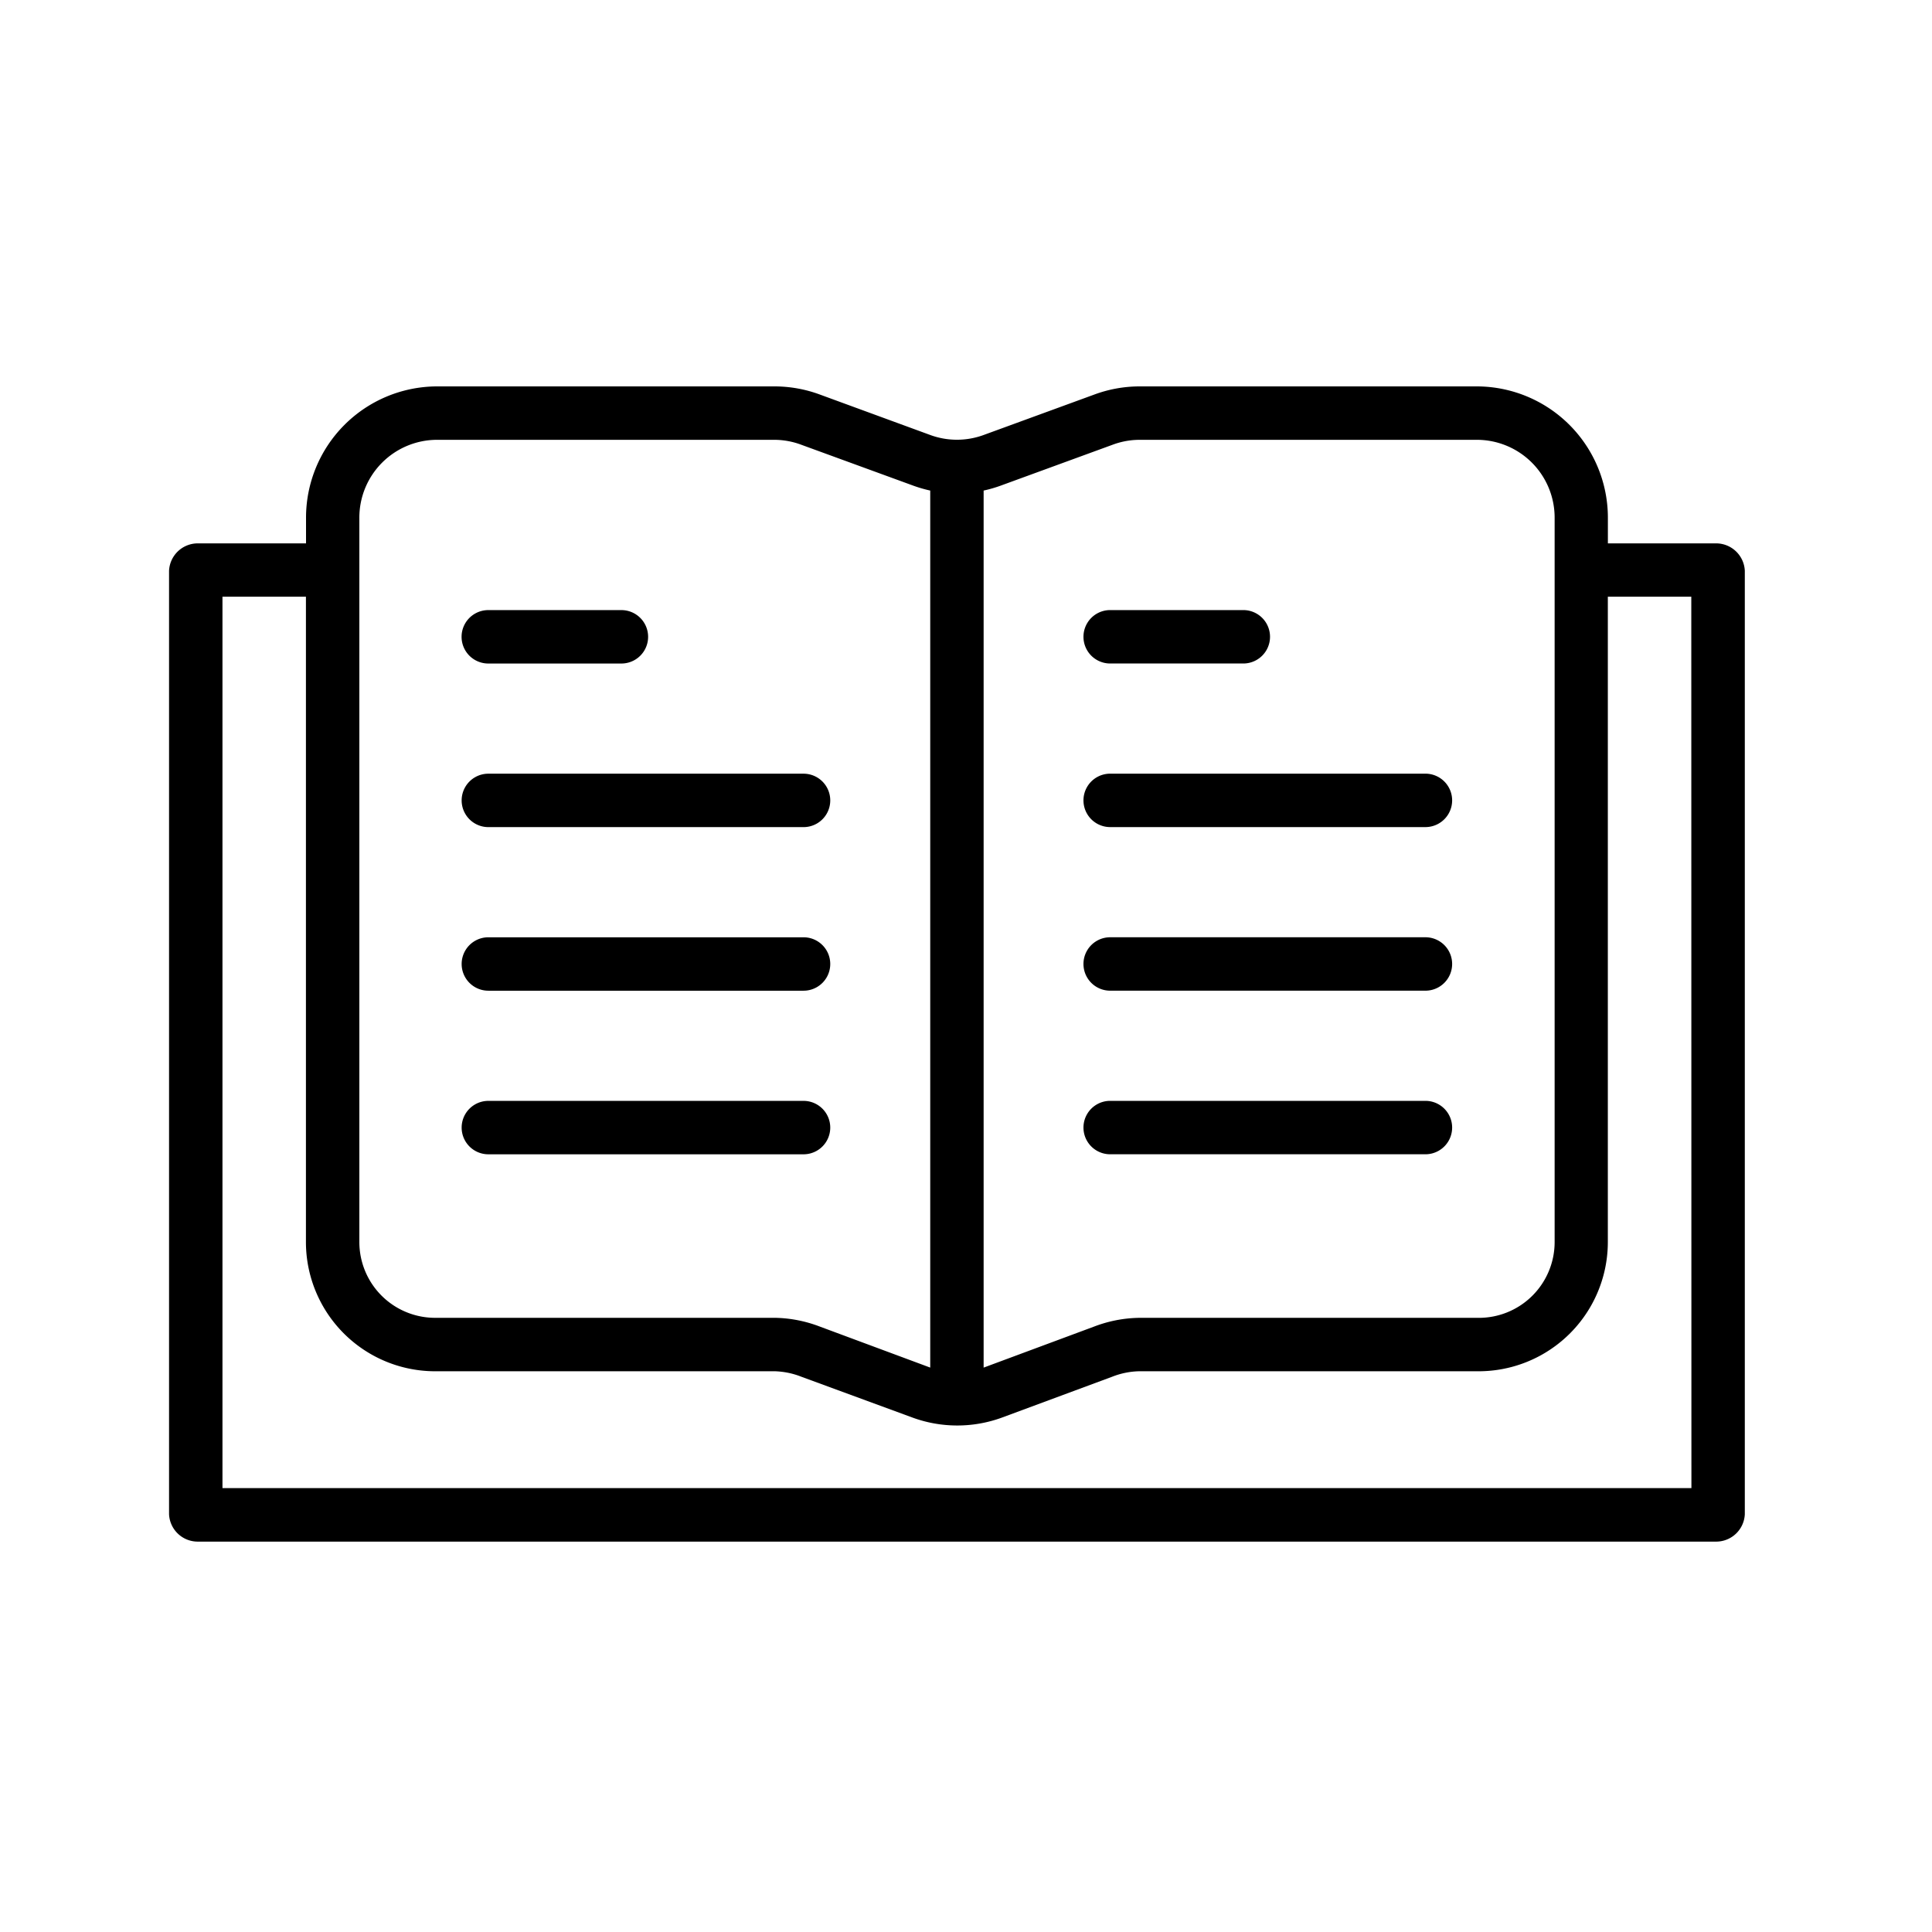 <svg xmlns="http://www.w3.org/2000/svg" xmlns:xlink="http://www.w3.org/1999/xlink" width="80" height="80" viewBox="0 0 80 80">
  <defs>
    <clipPath id="clip-path">
      <rect id="長方形_148121" data-name="長方形 148121" width="80" height="80" transform="translate(7666 -20258)" fill="#fff" stroke="#707070" stroke-width="1"/>
    </clipPath>
  </defs>
  <g id="マスクグループ_75" data-name="マスクグループ 75" transform="translate(-7666 20258)" clip-path="url(#clip-path)">
    <g id="グループ_162439" data-name="グループ 162439" transform="translate(-55.761 9)">
      <path id="パス_83187" data-name="パス 83187" d="M134.5,152.212h5.513a1.106,1.106,0,1,0,0-2.212H134.5a1.106,1.106,0,0,0,0,2.212Zm0,6.774h13.054a1.106,1.106,0,1,0,0-2.212H134.5a1.106,1.106,0,0,0,0,2.212Zm0,6.774h13.054a1.106,1.106,0,1,0,0-2.212H134.5a1.106,1.106,0,0,0,0,2.212Zm0,6.774h13.054a1.106,1.106,0,1,0,0-2.212H134.5a1.106,1.106,0,0,0,0,2.212Zm-25.751-20.321h5.512a1.106,1.106,0,0,0,0-2.212h-5.512a1.106,1.106,0,0,0,0,2.212Zm0,6.774h13.054a1.106,1.106,0,0,0,0-2.212H108.752a1.106,1.106,0,1,0,0,2.212Zm0,6.774h13.054a1.106,1.106,0,0,0,0-2.212H108.752a1.106,1.106,0,0,0,0,2.212Zm0,6.774h13.054a1.106,1.106,0,0,0,0-2.212H108.752a1.106,1.106,0,0,0,0,2.212Z" transform="translate(7633.231 -20391.738)"/>
      <path id="パス_83188" data-name="パス 83188" d="M84.079,89.5h-4.5V88.445A5.437,5.437,0,0,0,74.178,83H60.157a5.415,5.415,0,0,0-1.851.34L53.72,85.016a3.21,3.21,0,0,1-2.19,0l-4.587-1.681A5.412,5.412,0,0,0,45.092,83H31.072a5.437,5.437,0,0,0-5.4,5.445V89.5h-4.5A1.19,1.19,0,0,0,20,90.634V129.7a1.188,1.188,0,0,0,1.17,1.135H84.079a1.188,1.188,0,0,0,1.17-1.135V90.634A1.19,1.19,0,0,0,84.079,89.5ZM59.062,85.419a3.211,3.211,0,0,1,1.1-.207h14.02a3.222,3.222,0,0,1,3.192,3.233v29.989a3.139,3.139,0,0,1-3.192,3.135H60.157a5.437,5.437,0,0,0-1.851.361l-4.576,1.7V87.313a5.46,5.46,0,0,0,.745-.218ZM27.88,88.445a3.222,3.222,0,0,1,3.192-3.233h14.02a3.209,3.209,0,0,1,1.095.207l4.587,1.675a5.458,5.458,0,0,0,.745.219v36.316l-4.576-1.7a5.436,5.436,0,0,0-1.851-.361H31.072a3.139,3.139,0,0,1-3.192-3.135Zm55.158,40.175H22.212V91.709h3.456v26.725a5.353,5.353,0,0,0,5.4,5.347h14.02a3.236,3.236,0,0,1,1.095.227l4.587,1.685a5.393,5.393,0,0,0,3.7.013l4.587-1.7a3.231,3.231,0,0,1,1.1-.225h14.02a5.353,5.353,0,0,0,5.4-5.347V91.709h3.456Z" transform="translate(7708.761 -20334)"/>
    </g>
  </g>
</svg>
